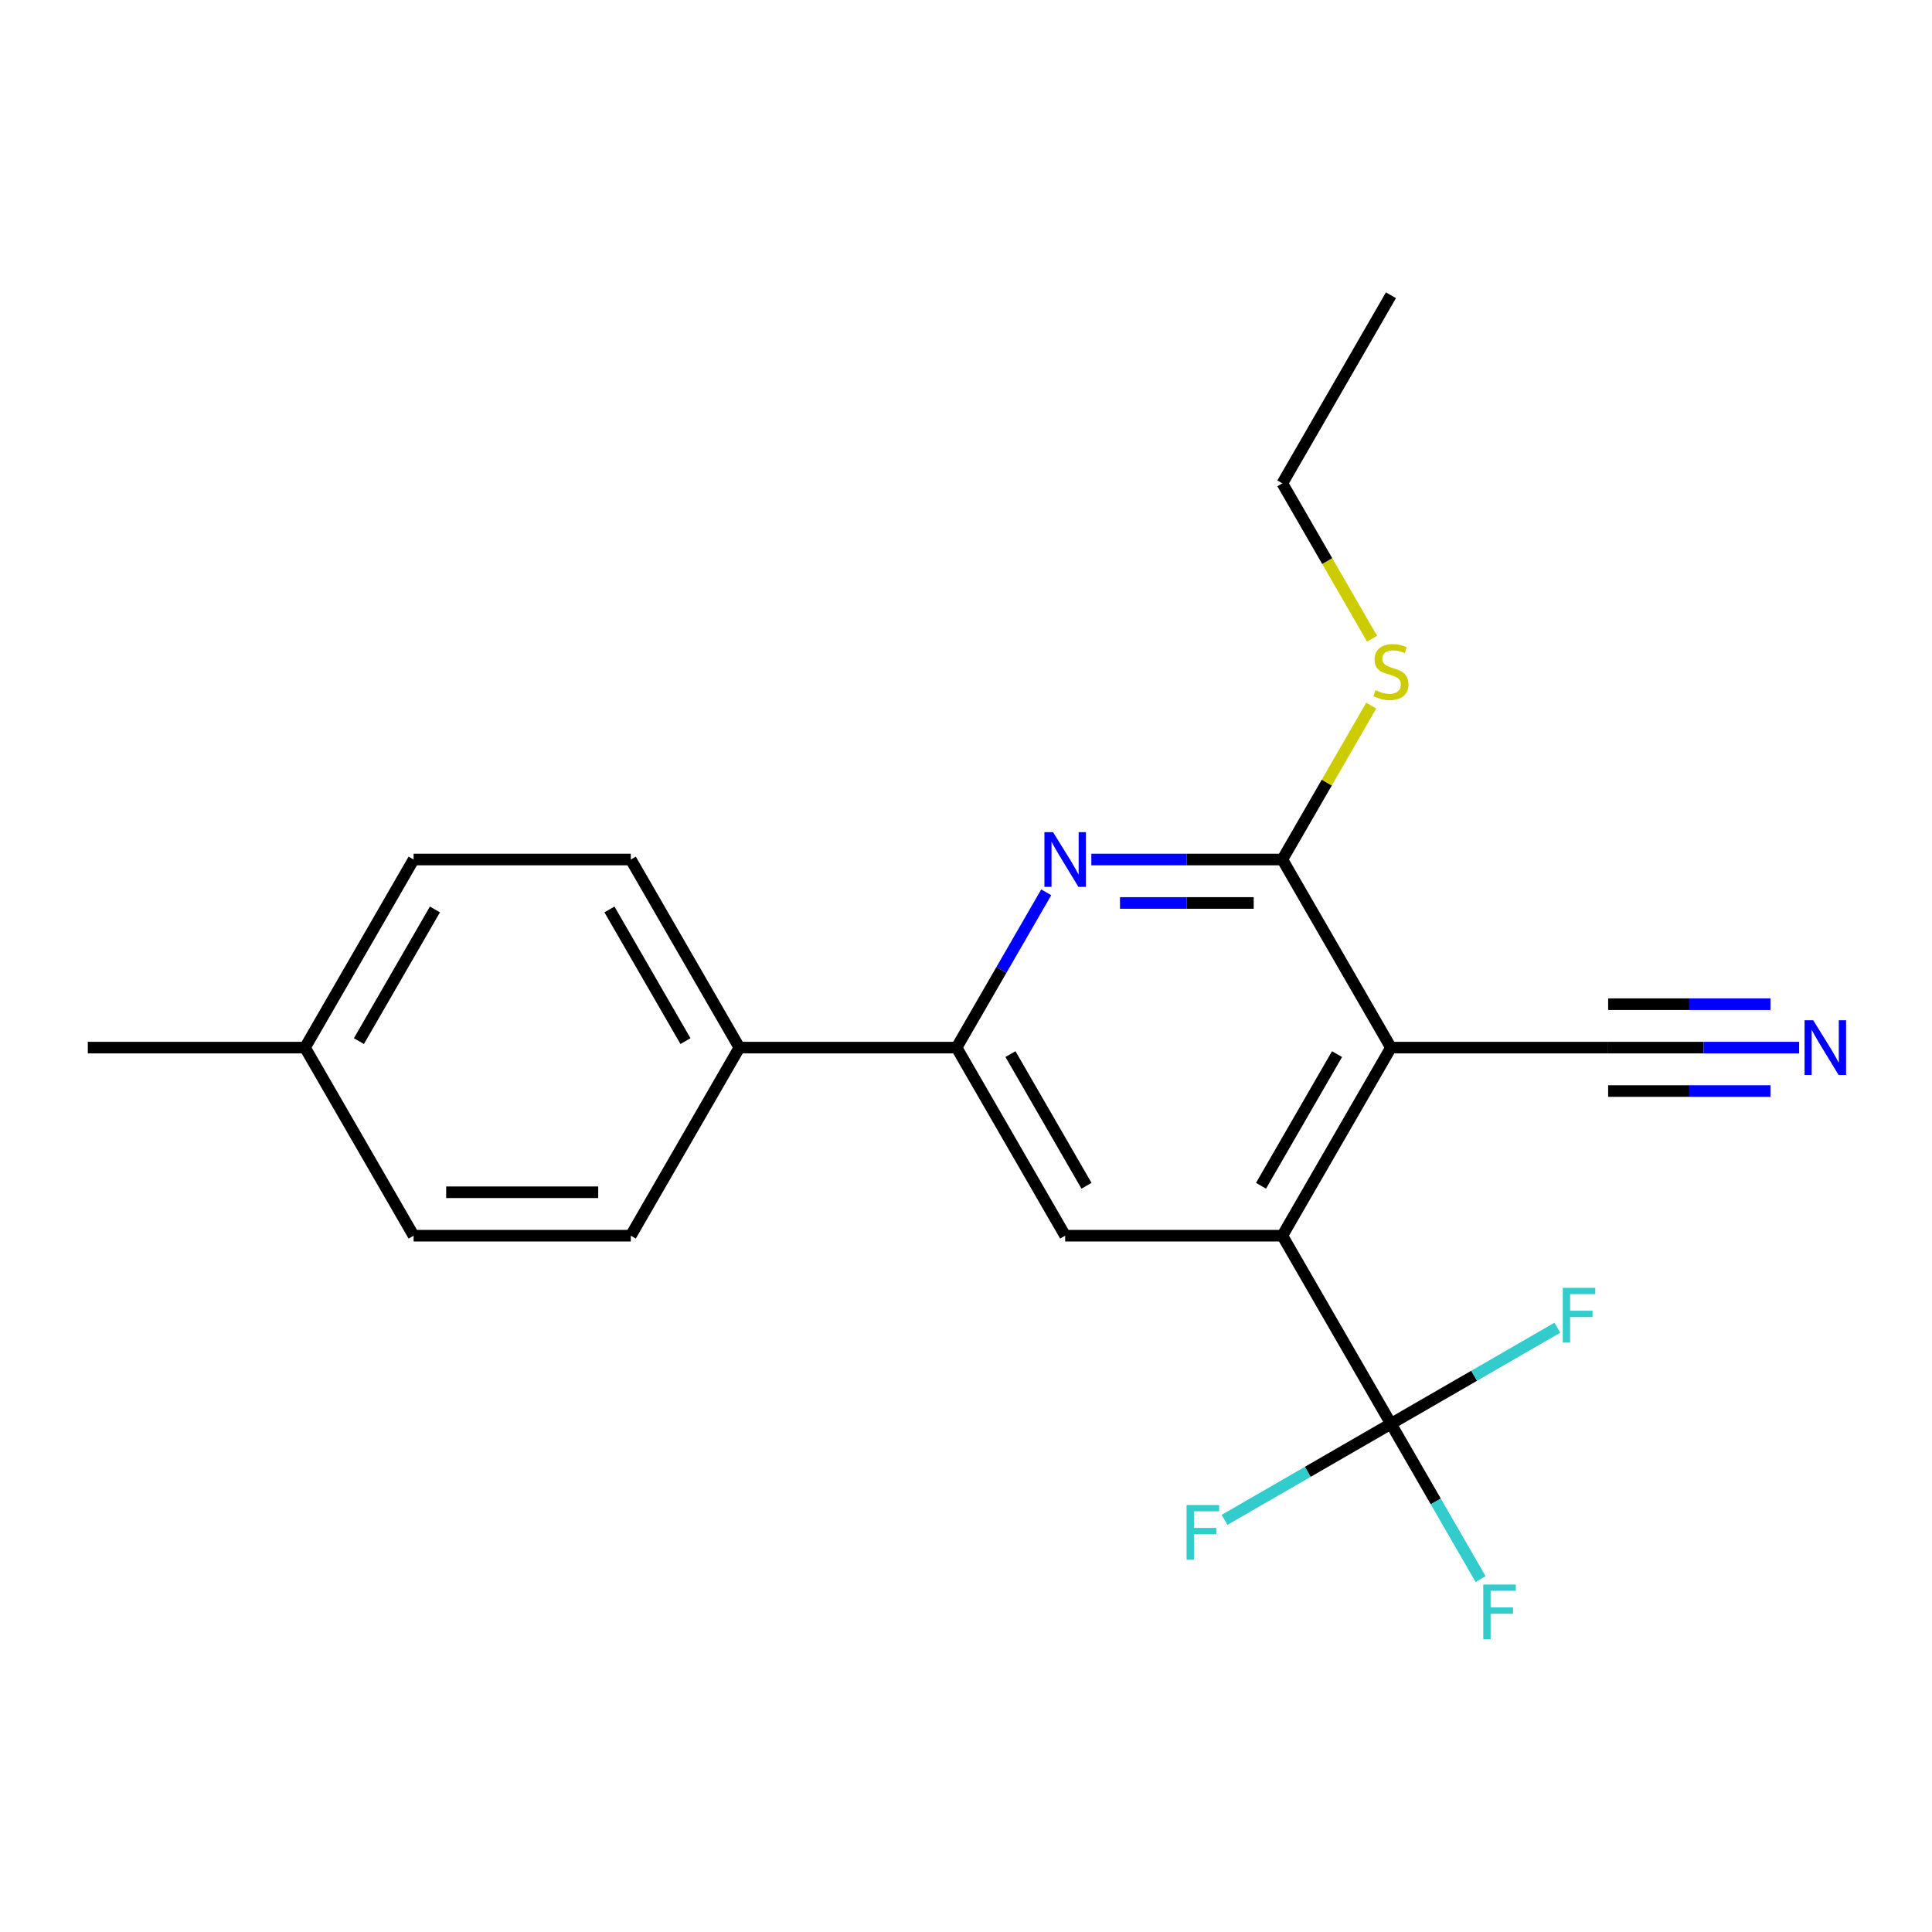 <?xml version='1.0' encoding='iso-8859-1'?>
<svg version='1.1' baseProfile='full'
              xmlns='http://www.w3.org/2000/svg'
                      xmlns:rdkit='http://www.rdkit.org/xml'
                      xmlns:xlink='http://www.w3.org/1999/xlink'
                  xml:space='preserve'
width='1000px' height='1000px' viewBox='0 0 1000 1000'>
<!-- END OF HEADER -->
<rect style='opacity:1.0;fill:#FFFFFF;stroke:none' width='1000' height='1000' x='0' y='0'> </rect>
<path class='bond-0' d='M 719.951,542.242 L 663.743,639.597' style='fill:none;fill-rule:evenodd;stroke:#000000;stroke-width:6px;stroke-linecap:butt;stroke-linejoin:miter;stroke-opacity:1' />
<path class='bond-0' d='M 692.049,545.604 L 652.703,613.752' style='fill:none;fill-rule:evenodd;stroke:#000000;stroke-width:6px;stroke-linecap:butt;stroke-linejoin:miter;stroke-opacity:1' />
<path class='bond-1' d='M 719.951,542.242 L 663.743,444.887' style='fill:none;fill-rule:evenodd;stroke:#000000;stroke-width:6px;stroke-linecap:butt;stroke-linejoin:miter;stroke-opacity:1' />
<path class='bond-6' d='M 719.951,542.242 L 832.367,542.242' style='fill:none;fill-rule:evenodd;stroke:#000000;stroke-width:6px;stroke-linecap:butt;stroke-linejoin:miter;stroke-opacity:1' />
<path class='bond-3' d='M 663.743,639.597 L 719.951,736.952' style='fill:none;fill-rule:evenodd;stroke:#000000;stroke-width:6px;stroke-linecap:butt;stroke-linejoin:miter;stroke-opacity:1' />
<path class='bond-5' d='M 663.743,639.597 L 551.327,639.597' style='fill:none;fill-rule:evenodd;stroke:#000000;stroke-width:6px;stroke-linecap:butt;stroke-linejoin:miter;stroke-opacity:1' />
<path class='bond-2' d='M 663.743,444.887 L 614.31,444.887' style='fill:none;fill-rule:evenodd;stroke:#000000;stroke-width:6px;stroke-linecap:butt;stroke-linejoin:miter;stroke-opacity:1' />
<path class='bond-2' d='M 614.31,444.887 L 564.877,444.887' style='fill:none;fill-rule:evenodd;stroke:#0000FF;stroke-width:6px;stroke-linecap:butt;stroke-linejoin:miter;stroke-opacity:1' />
<path class='bond-2' d='M 648.913,467.37 L 614.31,467.37' style='fill:none;fill-rule:evenodd;stroke:#000000;stroke-width:6px;stroke-linecap:butt;stroke-linejoin:miter;stroke-opacity:1' />
<path class='bond-2' d='M 614.31,467.37 L 579.707,467.37' style='fill:none;fill-rule:evenodd;stroke:#0000FF;stroke-width:6px;stroke-linecap:butt;stroke-linejoin:miter;stroke-opacity:1' />
<path class='bond-9' d='M 663.743,444.887 L 686.74,405.054' style='fill:none;fill-rule:evenodd;stroke:#000000;stroke-width:6px;stroke-linecap:butt;stroke-linejoin:miter;stroke-opacity:1' />
<path class='bond-9' d='M 686.74,405.054 L 709.737,365.222' style='fill:none;fill-rule:evenodd;stroke:#CCCC00;stroke-width:6px;stroke-linecap:butt;stroke-linejoin:miter;stroke-opacity:1' />
<path class='bond-4' d='M 541.529,461.857 L 518.324,502.05' style='fill:none;fill-rule:evenodd;stroke:#0000FF;stroke-width:6px;stroke-linecap:butt;stroke-linejoin:miter;stroke-opacity:1' />
<path class='bond-4' d='M 518.324,502.05 L 495.119,542.242' style='fill:none;fill-rule:evenodd;stroke:#000000;stroke-width:6px;stroke-linecap:butt;stroke-linejoin:miter;stroke-opacity:1' />
<path class='bond-10' d='M 719.951,736.952 L 743.156,777.145' style='fill:none;fill-rule:evenodd;stroke:#000000;stroke-width:6px;stroke-linecap:butt;stroke-linejoin:miter;stroke-opacity:1' />
<path class='bond-10' d='M 743.156,777.145 L 766.361,817.337' style='fill:none;fill-rule:evenodd;stroke:#33CCCC;stroke-width:6px;stroke-linecap:butt;stroke-linejoin:miter;stroke-opacity:1' />
<path class='bond-11' d='M 719.951,736.952 L 676.888,761.814' style='fill:none;fill-rule:evenodd;stroke:#000000;stroke-width:6px;stroke-linecap:butt;stroke-linejoin:miter;stroke-opacity:1' />
<path class='bond-11' d='M 676.888,761.814 L 633.826,786.676' style='fill:none;fill-rule:evenodd;stroke:#33CCCC;stroke-width:6px;stroke-linecap:butt;stroke-linejoin:miter;stroke-opacity:1' />
<path class='bond-12' d='M 719.951,736.952 L 763.013,712.09' style='fill:none;fill-rule:evenodd;stroke:#000000;stroke-width:6px;stroke-linecap:butt;stroke-linejoin:miter;stroke-opacity:1' />
<path class='bond-12' d='M 763.013,712.09 L 806.076,687.228' style='fill:none;fill-rule:evenodd;stroke:#33CCCC;stroke-width:6px;stroke-linecap:butt;stroke-linejoin:miter;stroke-opacity:1' />
<path class='bond-8' d='M 495.119,542.242 L 382.703,542.242' style='fill:none;fill-rule:evenodd;stroke:#000000;stroke-width:6px;stroke-linecap:butt;stroke-linejoin:miter;stroke-opacity:1' />
<path class='bond-21' d='M 495.119,542.242 L 551.327,639.597' style='fill:none;fill-rule:evenodd;stroke:#000000;stroke-width:6px;stroke-linecap:butt;stroke-linejoin:miter;stroke-opacity:1' />
<path class='bond-21' d='M 523.021,545.604 L 562.367,613.752' style='fill:none;fill-rule:evenodd;stroke:#000000;stroke-width:6px;stroke-linecap:butt;stroke-linejoin:miter;stroke-opacity:1' />
<path class='bond-7' d='M 832.367,542.242 L 881.8,542.242' style='fill:none;fill-rule:evenodd;stroke:#000000;stroke-width:6px;stroke-linecap:butt;stroke-linejoin:miter;stroke-opacity:1' />
<path class='bond-7' d='M 881.8,542.242 L 931.233,542.242' style='fill:none;fill-rule:evenodd;stroke:#0000FF;stroke-width:6px;stroke-linecap:butt;stroke-linejoin:miter;stroke-opacity:1' />
<path class='bond-7' d='M 832.367,564.725 L 874.385,564.725' style='fill:none;fill-rule:evenodd;stroke:#000000;stroke-width:6px;stroke-linecap:butt;stroke-linejoin:miter;stroke-opacity:1' />
<path class='bond-7' d='M 874.385,564.725 L 916.403,564.725' style='fill:none;fill-rule:evenodd;stroke:#0000FF;stroke-width:6px;stroke-linecap:butt;stroke-linejoin:miter;stroke-opacity:1' />
<path class='bond-7' d='M 832.367,519.759 L 874.385,519.759' style='fill:none;fill-rule:evenodd;stroke:#000000;stroke-width:6px;stroke-linecap:butt;stroke-linejoin:miter;stroke-opacity:1' />
<path class='bond-7' d='M 874.385,519.759 L 916.403,519.759' style='fill:none;fill-rule:evenodd;stroke:#0000FF;stroke-width:6px;stroke-linecap:butt;stroke-linejoin:miter;stroke-opacity:1' />
<path class='bond-13' d='M 382.703,542.242 L 326.495,444.887' style='fill:none;fill-rule:evenodd;stroke:#000000;stroke-width:6px;stroke-linecap:butt;stroke-linejoin:miter;stroke-opacity:1' />
<path class='bond-13' d='M 354.8,538.88 L 315.455,470.732' style='fill:none;fill-rule:evenodd;stroke:#000000;stroke-width:6px;stroke-linecap:butt;stroke-linejoin:miter;stroke-opacity:1' />
<path class='bond-14' d='M 382.703,542.242 L 326.495,639.597' style='fill:none;fill-rule:evenodd;stroke:#000000;stroke-width:6px;stroke-linecap:butt;stroke-linejoin:miter;stroke-opacity:1' />
<path class='bond-18' d='M 710.176,330.601 L 686.959,290.389' style='fill:none;fill-rule:evenodd;stroke:#CCCC00;stroke-width:6px;stroke-linecap:butt;stroke-linejoin:miter;stroke-opacity:1' />
<path class='bond-18' d='M 686.959,290.389 L 663.743,250.176' style='fill:none;fill-rule:evenodd;stroke:#000000;stroke-width:6px;stroke-linecap:butt;stroke-linejoin:miter;stroke-opacity:1' />
<path class='bond-16' d='M 326.495,444.887 L 214.079,444.887' style='fill:none;fill-rule:evenodd;stroke:#000000;stroke-width:6px;stroke-linecap:butt;stroke-linejoin:miter;stroke-opacity:1' />
<path class='bond-15' d='M 326.495,639.597 L 214.079,639.597' style='fill:none;fill-rule:evenodd;stroke:#000000;stroke-width:6px;stroke-linecap:butt;stroke-linejoin:miter;stroke-opacity:1' />
<path class='bond-15' d='M 309.632,617.114 L 230.941,617.114' style='fill:none;fill-rule:evenodd;stroke:#000000;stroke-width:6px;stroke-linecap:butt;stroke-linejoin:miter;stroke-opacity:1' />
<path class='bond-17' d='M 214.079,639.597 L 157.871,542.242' style='fill:none;fill-rule:evenodd;stroke:#000000;stroke-width:6px;stroke-linecap:butt;stroke-linejoin:miter;stroke-opacity:1' />
<path class='bond-22' d='M 214.079,444.887 L 157.871,542.242' style='fill:none;fill-rule:evenodd;stroke:#000000;stroke-width:6px;stroke-linecap:butt;stroke-linejoin:miter;stroke-opacity:1' />
<path class='bond-22' d='M 225.118,470.732 L 185.773,538.88' style='fill:none;fill-rule:evenodd;stroke:#000000;stroke-width:6px;stroke-linecap:butt;stroke-linejoin:miter;stroke-opacity:1' />
<path class='bond-19' d='M 157.871,542.242 L 45.455,542.242' style='fill:none;fill-rule:evenodd;stroke:#000000;stroke-width:6px;stroke-linecap:butt;stroke-linejoin:miter;stroke-opacity:1' />
<path class='bond-20' d='M 663.743,250.176 L 719.951,152.821' style='fill:none;fill-rule:evenodd;stroke:#000000;stroke-width:6px;stroke-linecap:butt;stroke-linejoin:miter;stroke-opacity:1' />
<path  class='atom-3' d='M 545.067 430.727
L 554.347 445.727
Q 555.267 447.207, 556.747 449.887
Q 558.227 452.567, 558.307 452.727
L 558.307 430.727
L 562.067 430.727
L 562.067 459.047
L 558.187 459.047
L 548.227 442.647
Q 547.067 440.727, 545.827 438.527
Q 544.627 436.327, 544.267 435.647
L 544.267 459.047
L 540.587 459.047
L 540.587 430.727
L 545.067 430.727
' fill='#0000FF'/>
<path  class='atom-8' d='M 938.523 528.082
L 947.803 543.082
Q 948.723 544.562, 950.203 547.242
Q 951.683 549.922, 951.763 550.082
L 951.763 528.082
L 955.523 528.082
L 955.523 556.402
L 951.643 556.402
L 941.683 540.002
Q 940.523 538.082, 939.283 535.882
Q 938.083 533.682, 937.723 533.002
L 937.723 556.402
L 934.043 556.402
L 934.043 528.082
L 938.523 528.082
' fill='#0000FF'/>
<path  class='atom-10' d='M 711.951 357.252
Q 712.271 357.372, 713.591 357.932
Q 714.911 358.492, 716.351 358.852
Q 717.831 359.172, 719.271 359.172
Q 721.951 359.172, 723.511 357.892
Q 725.071 356.572, 725.071 354.292
Q 725.071 352.732, 724.271 351.772
Q 723.511 350.812, 722.311 350.292
Q 721.111 349.772, 719.111 349.172
Q 716.591 348.412, 715.071 347.692
Q 713.591 346.972, 712.511 345.452
Q 711.471 343.932, 711.471 341.372
Q 711.471 337.812, 713.871 335.612
Q 716.311 333.412, 721.111 333.412
Q 724.391 333.412, 728.111 334.972
L 727.191 338.052
Q 723.791 336.652, 721.231 336.652
Q 718.471 336.652, 716.951 337.812
Q 715.431 338.932, 715.471 340.892
Q 715.471 342.412, 716.231 343.332
Q 717.031 344.252, 718.151 344.772
Q 719.311 345.292, 721.231 345.892
Q 723.791 346.692, 725.311 347.492
Q 726.831 348.292, 727.911 349.932
Q 729.031 351.532, 729.031 354.292
Q 729.031 358.212, 726.391 360.332
Q 723.791 362.412, 719.431 362.412
Q 716.911 362.412, 714.991 361.852
Q 713.111 361.332, 710.871 360.412
L 711.951 357.252
' fill='#CCCC00'/>
<path  class='atom-11' d='M 767.739 820.147
L 784.579 820.147
L 784.579 823.387
L 771.539 823.387
L 771.539 831.987
L 783.139 831.987
L 783.139 835.267
L 771.539 835.267
L 771.539 848.467
L 767.739 848.467
L 767.739 820.147
' fill='#33CCCC'/>
<path  class='atom-12' d='M 614.176 779
L 631.016 779
L 631.016 782.24
L 617.976 782.24
L 617.976 790.84
L 629.576 790.84
L 629.576 794.12
L 617.976 794.12
L 617.976 807.32
L 614.176 807.32
L 614.176 779
' fill='#33CCCC'/>
<path  class='atom-13' d='M 808.886 666.584
L 825.726 666.584
L 825.726 669.824
L 812.686 669.824
L 812.686 678.424
L 824.286 678.424
L 824.286 681.704
L 812.686 681.704
L 812.686 694.904
L 808.886 694.904
L 808.886 666.584
' fill='#33CCCC'/>
</svg>
